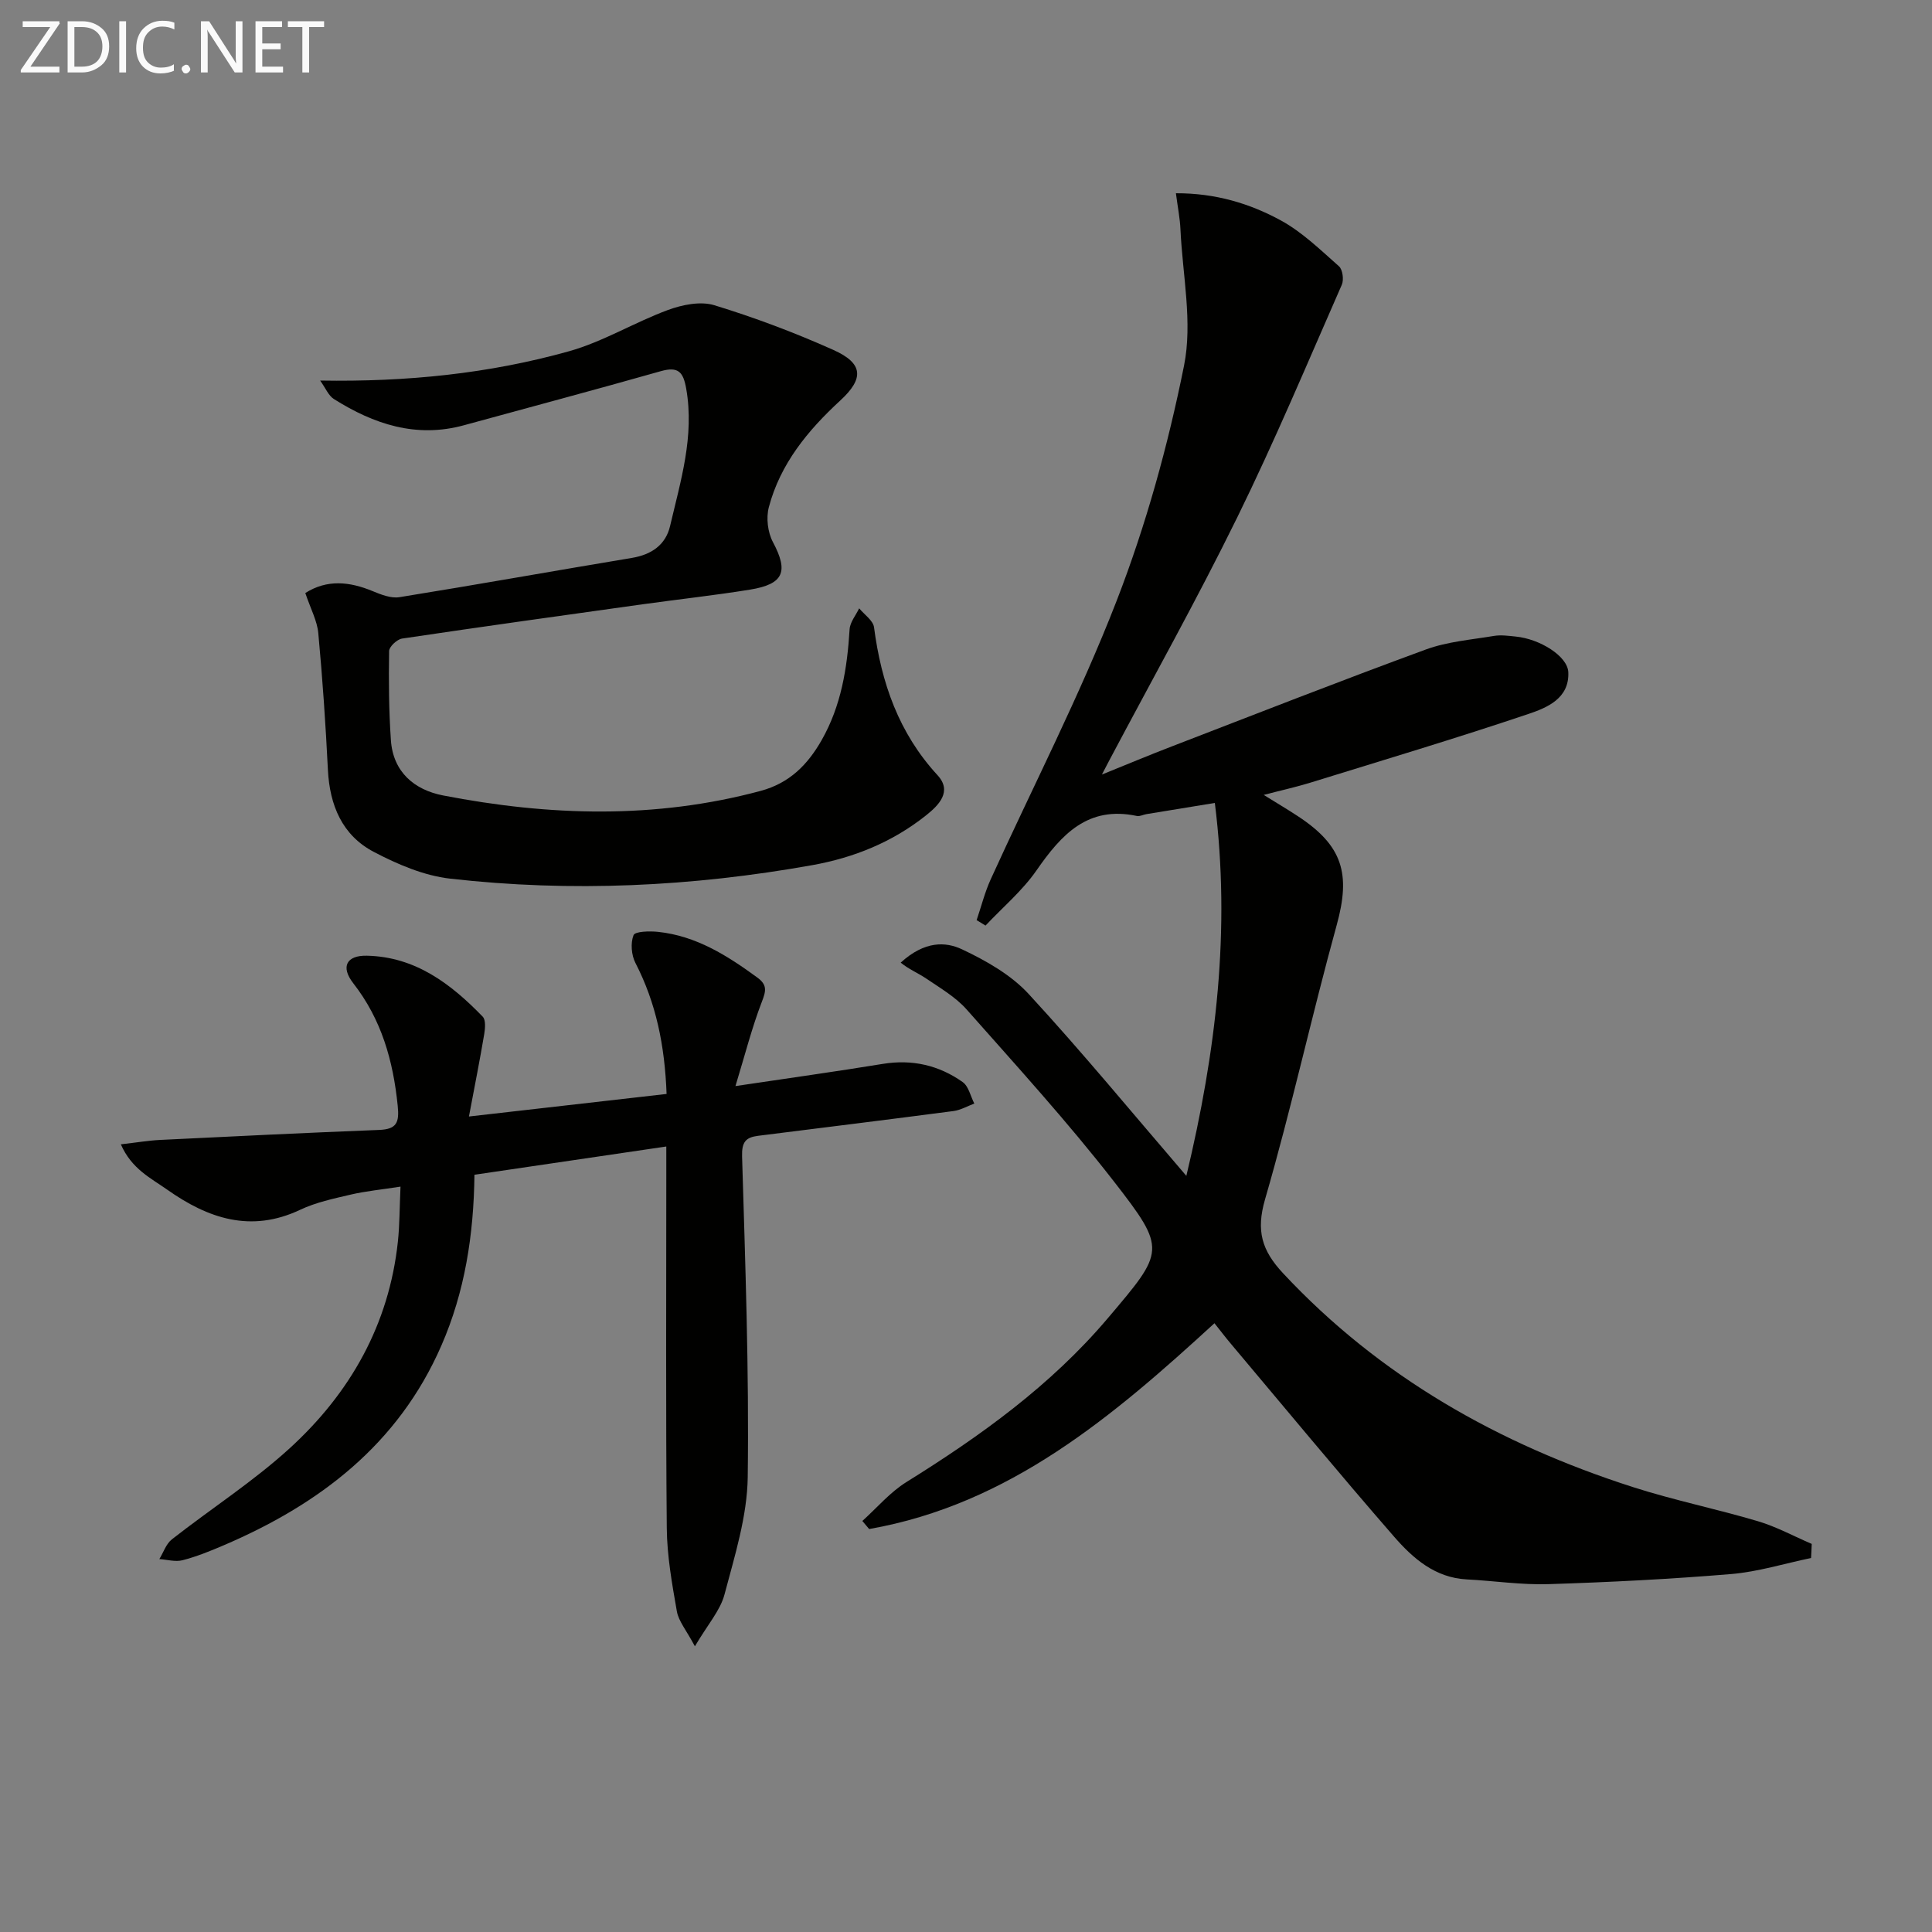 <svg enable-background="new 0 0 400 400" viewBox="0 0 400 400" xmlns="http://www.w3.org/2000/svg"><rect x="0" y="0" width="400" height="400" fill="#808080" stroke="none"/><path d="m374.96 322.57c-5.51 1.14-10.97 2.85-16.53 3.32-12.58 1.05-25.21 1.69-37.83 2.09-5.62.18-11.28-.69-16.92-.98-6.58-.34-11.15-4.37-15.06-8.86-11.47-13.18-22.6-26.65-33.85-40.01-1.07-1.27-2.07-2.59-3.33-4.17-21.01 19.27-42.46 37.51-71.49 42.61-.47-.56-.94-1.11-1.41-1.67 3.02-2.72 5.73-5.95 9.13-8.06 15.33-9.54 29.86-19.97 41.65-33.87 11.82-13.95 12.31-14.2 1.29-28.38-9.57-12.31-20.12-23.88-30.46-35.57-2.27-2.57-5.41-4.4-8.29-6.36-1.76-1.2-3.78-2.02-5.38-3.36 4.99-4.54 9.31-4.35 12.7-2.75 4.98 2.35 10.13 5.27 13.8 9.25 11.03 11.97 21.39 24.56 32.64 37.65 6.17-25.72 9.19-50.95 5.9-77.21-4.86.79-9.52 1.55-14.18 2.32-.66.11-1.35.5-1.95.38-10.17-2.17-15.64 3.84-20.79 11.26-2.93 4.22-7 7.65-10.56 11.43-.61-.38-1.23-.75-1.84-1.13.96-2.81 1.68-5.72 2.9-8.41 8.73-19.21 18.46-38.04 26.08-57.68 6.09-15.7 10.64-32.18 13.96-48.7 1.81-9-.31-18.8-.74-28.24-.1-2.27-.56-4.53-.94-7.46 8.16-.03 15.26 2.1 21.73 5.63 4.43 2.42 8.2 6.11 12.03 9.49.76.67 1.04 2.79.59 3.82-7.08 16.12-13.89 32.37-21.65 48.17-8.34 16.99-17.61 33.54-26.47 50.27-.37.7-.73 1.4-1.55 2.97 5.34-2.16 9.87-4.06 14.46-5.82 17.51-6.75 34.99-13.61 52.61-20.07 4.45-1.63 9.37-2.02 14.1-2.81 1.45-.24 2.99-.02 4.48.13 5.01.48 10.76 4.05 10.91 7.38.25 5.44-4.42 7.36-8.29 8.66-14.94 5.03-30.05 9.55-45.11 14.21-2.85.88-5.77 1.52-9.66 2.54 2.79 1.73 4.97 3.02 7.08 4.41 9.32 6.11 10.95 11.96 8.03 22.53-5.2 18.85-9.38 38-14.83 56.77-1.89 6.51-.7 10.58 3.72 15.32 20.07 21.49 44.72 35.36 72.39 44.26 8.52 2.74 17.34 4.53 25.92 7.08 3.84 1.14 7.44 3.11 11.15 4.7-.03.96-.09 1.94-.14 2.92z" fill="#010100"/><path d="m98.23 243.22c-.15 12.51-2 24.25-6.85 35.37-8.93 20.49-25.28 32.9-45.19 41.4-2.74 1.17-5.53 2.3-8.4 3.04-1.48.38-3.2-.13-4.8-.24.85-1.38 1.4-3.15 2.59-4.08 8.1-6.35 16.85-11.97 24.43-18.89 12.5-11.42 20.54-25.59 22.37-42.78.36-3.42.34-6.88.54-11.36-3.98.62-7.19.92-10.31 1.65-3.55.83-7.21 1.6-10.48 3.15-10.22 4.83-19.09 1.77-27.52-4.18-3.37-2.38-7.36-4.27-9.59-9.38 3.34-.38 5.72-.79 8.12-.91 15.11-.74 30.23-1.48 45.35-2.07 3.64-.14 4.21-1.52 3.85-5.02-.94-9.29-3.34-17.84-9.2-25.35-2.66-3.41-1.4-5.8 2.83-5.7 10.02.22 17.38 5.81 23.97 12.62.66.68.51 2.44.31 3.63-.87 5.17-1.89 10.32-3.16 17.04 14.43-1.65 27.48-3.14 40.92-4.67-.38-10.05-2.17-18.82-6.45-27.12-.84-1.63-1.04-4.12-.39-5.76.32-.79 3.33-.86 5.06-.68 7.9.83 14.35 4.91 20.58 9.47 2.08 1.52 1.79 2.78.92 5.02-2.04 5.29-3.44 10.81-5.46 17.44 11.3-1.69 20.91-3.02 30.48-4.59 6.1-1 11.63.27 16.56 3.76 1.23.87 1.63 2.93 2.41 4.45-1.43.53-2.82 1.35-4.3 1.55-13.49 1.77-26.99 3.43-40.49 5.13-2.53.32-3.38 1.29-3.29 4.26.66 22.13 1.46 44.27 1.17 66.39-.11 8.14-2.7 16.32-4.81 24.31-.88 3.32-3.46 6.19-6.13 10.73-1.81-3.4-3.37-5.2-3.73-7.22-1-5.71-2.04-11.5-2.09-17.27-.22-24.33-.1-48.66-.1-72.98 0-1.8 0-3.6 0-6.01-13.41 1.98-26.3 3.88-39.72 5.85z" fill="#010100"/><path d="m63.21 122.78c4.49-2.85 9.12-2.39 13.95-.39 1.74.72 3.8 1.53 5.54 1.25 16.06-2.59 32.07-5.46 48.12-8.13 4.04-.67 6.99-2.68 7.91-6.59 2.18-9.34 5.08-18.59 3.34-28.46-.6-3.41-1.61-4.64-5.23-3.62-13.56 3.85-27.18 7.47-40.77 11.2-9.9 2.72-18.68-.22-26.95-5.43-1.12-.71-1.71-2.26-2.84-3.82 17.93.3 34.98-1.43 51.54-6.07 7.06-1.98 13.54-5.98 20.47-8.54 2.96-1.09 6.73-1.86 9.59-.99 8.38 2.56 16.64 5.67 24.64 9.25 6.22 2.78 6.42 5.91 1.44 10.49-6.72 6.19-12.41 13.1-14.78 22.08-.59 2.21-.23 5.21.85 7.23 3.24 6.09 2.28 8.7-4.77 9.84-7.37 1.19-14.81 2-22.21 3.03-16.61 2.32-33.22 4.63-49.81 7.1-1.04.16-2.67 1.68-2.68 2.59-.1 6.14-.05 12.31.37 18.44.45 6.61 4.87 10.3 10.81 11.45 21.94 4.25 43.87 4.93 65.73-.94 5.99-1.61 9.73-5.41 12.63-10.49 4.06-7.12 5.31-14.92 5.8-22.96.09-1.49 1.29-2.9 1.98-4.35 1.07 1.3 2.89 2.51 3.08 3.93 1.5 11.48 5.11 21.89 13.15 30.62 3.1 3.37.26 6.22-2.43 8.35-6.91 5.49-14.85 8.72-23.51 10.27-24.87 4.45-49.9 5.65-75 2.79-5.42-.62-10.87-2.96-15.77-5.53-6.55-3.43-9.14-9.65-9.51-16.98-.47-9.45-1.11-18.89-1.99-28.31-.23-2.55-1.57-4.99-2.69-8.31z" fill="#010100"/><g fill="#fafafa"><path d="m12.4 4.8-6.1 9h6v1.2h-8v-.5l6.1-8.9h-5.7v-1.2h7.6v.4z"/><path d="m14 15v-10.6h3c1.6 0 2.9.5 4 1.4s1.6 2.2 1.6 3.8-.5 3-1.6 3.9-2.4 1.5-4 1.5zm1.4-9.4v8.2h1.6c1.3 0 2.4-.4 3.1-1.1s1.1-1.8 1.1-3.1-.4-2.3-1.2-3-1.8-1-3.1-1z"/><path d="m26.1 4.4v10.6h-1.4v-10.6z"/><path d="m36.1 14.6c-.8.4-1.8.6-2.9.6-1.5 0-2.7-.5-3.6-1.4s-1.4-2.2-1.4-3.8c0-1.7.5-3.1 1.5-4.1s2.3-1.6 3.9-1.6c1 0 1.8.1 2.5.4v1.4c-.8-.4-1.6-.6-2.5-.6-1.2 0-2.1.4-2.9 1.2s-1.1 1.8-1.1 3.2c0 1.3.3 2.3 1 3s1.6 1.1 2.7 1.1c1 0 2-.2 2.7-.7v1.3z"/><path d="m37.6 14.3c0-.2.1-.5.3-.6s.4-.3.6-.3c.3 0 .5.1.6.3s.3.4.3.6-.1.4-.3.6-.4.3-.6.3c-.3 0-.5-.1-.6-.3s-.3-.4-.3-.6z"/><path d="m50.2 15h-1.6l-5.3-8.2c-.2-.2-.3-.5-.4-.7 0 .2.1.7.1 1.5v7.4h-1.4v-10.6h1.7l5.2 8.1c.2.4.4.6.4.7 0-.3-.1-.8-.1-1.5v-7.3h1.4z"/><path d="m58.6 15h-5.7v-10.6h5.5v1.2h-4.1v3.4h3.8v1.2h-3.8v3.6h4.3z"/><path d="m67.1 5.6h-3.1v9.4h-1.4v-9.4h-3v-1.2h7.5z"/></g></svg>
